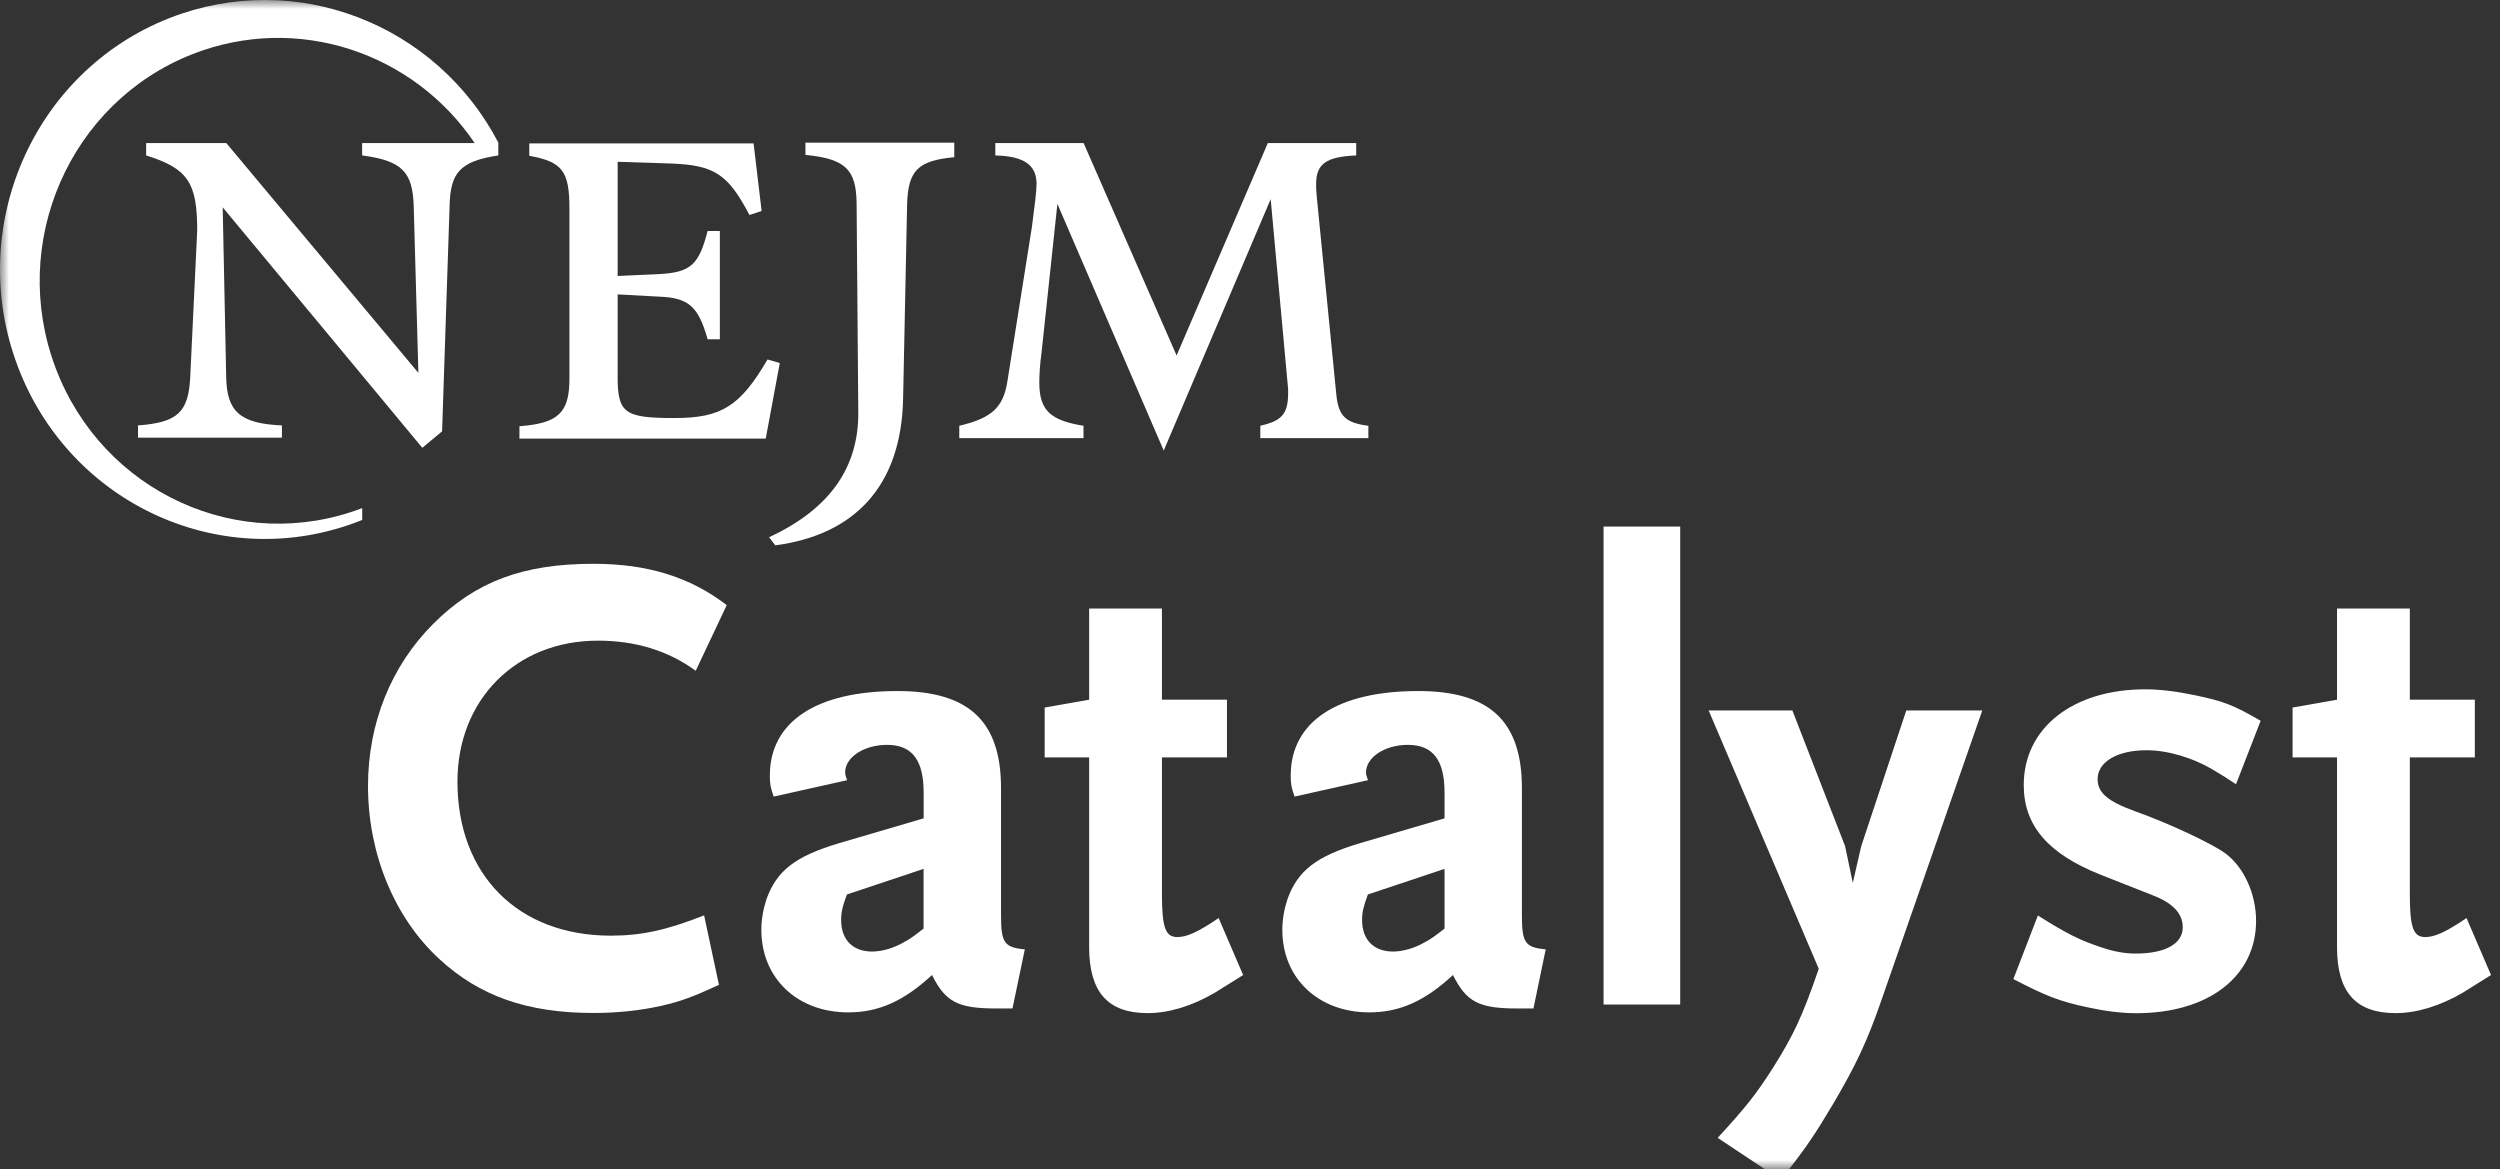 <svg width="139" height="65" viewBox="0 0 139 65" fill="none" xmlns="http://www.w3.org/2000/svg">
<rect x="0" y="0" width="139" height="65" fill="#333333" stroke="none"/>
<g clip-path="url(#clip0_175_3384)">
<mask id="mask0_175_3384" style="mask-type:luminance" maskUnits="userSpaceOnUse" x="0" y="0" width="139" height="65">
<path d="M139 0H0V65H139V0Z" fill="white"/>
</mask>
<g mask="url(#mask0_175_3384)">
<path d="M38.681 37.295C37.139 36.166 35.315 35.62 33.241 35.62C28.696 35.62 25.434 38.9 25.434 43.457C25.434 48.636 28.8 52.023 33.957 52.023C35.638 52.023 37.035 51.729 39.148 50.894L39.974 54.757C38.472 55.45 37.861 55.668 36.786 55.921C35.643 56.174 34.39 56.321 32.992 56.321C29.303 56.321 26.652 55.374 24.434 53.329C21.928 51.031 20.461 47.461 20.461 43.705C20.461 40.206 21.749 37.032 24.076 34.698C26.438 32.329 29.089 31.347 32.992 31.347C36.001 31.347 38.363 32.076 40.406 33.645L38.681 37.295Z" fill="white"/>
<path d="M56.294 56.071H55.399C53.251 56.071 52.57 55.706 51.819 54.212C50.242 55.67 48.845 56.288 47.164 56.288C44.335 56.288 42.331 54.395 42.331 51.696C42.331 51.114 42.441 50.532 42.619 49.985C43.191 48.416 44.196 47.616 46.632 46.887L51.356 45.5V44.077C51.356 42.254 50.71 41.414 49.318 41.414C48.03 41.414 46.99 42.108 46.99 42.943C46.99 43.09 47.025 43.161 47.1 43.378L43.017 44.29C42.838 43.778 42.803 43.596 42.803 43.125C42.803 40.133 45.379 38.422 49.894 38.422C53.867 38.422 55.657 40.098 55.657 43.819V50.891C55.657 52.42 55.837 52.678 56.98 52.785L56.294 56.071ZM51.351 48.309L47.09 49.732C46.841 50.39 46.767 50.714 46.767 51.155C46.767 52.248 47.413 52.906 48.487 52.906C49.024 52.906 49.671 52.724 50.242 52.395C50.531 52.248 50.745 52.101 51.351 51.63V48.309Z" fill="white"/>
<path d="M67.537 55.2C66.284 55.929 64.996 56.329 63.813 56.329C61.595 56.329 60.556 55.164 60.556 52.648V42.113H58.084V39.338L60.556 38.903V33.835H64.604V38.903H68.219V42.113H64.604V49.661C64.604 51.554 64.783 52.101 65.464 52.101C65.966 52.101 66.573 51.848 67.756 51.043L69.119 54.212C68.537 54.577 68 54.906 67.537 55.2Z" fill="white"/>
<path d="M85.26 56.071H84.365C82.216 56.071 81.535 55.706 80.785 54.212C79.208 55.67 77.811 56.288 76.13 56.288C73.301 56.288 71.297 54.395 71.297 51.696C71.297 51.114 71.406 50.532 71.585 49.985C72.157 48.416 73.162 47.616 75.593 46.887L80.317 45.5V44.077C80.317 42.254 79.671 41.414 78.278 41.414C76.99 41.414 75.951 42.108 75.951 42.943C75.951 43.09 75.986 43.161 76.061 43.378L71.978 44.29C71.799 43.778 71.764 43.596 71.764 43.125C71.764 40.133 74.34 38.422 78.855 38.422C82.828 38.422 84.618 40.098 84.618 43.819V50.891C84.618 52.42 84.798 52.678 85.941 52.785L85.26 56.071ZM80.317 48.309L76.056 49.732C75.807 50.39 75.732 50.714 75.732 51.155C75.732 52.248 76.379 52.906 77.453 52.906C77.99 52.906 78.636 52.724 79.208 52.395C79.497 52.248 79.71 52.101 80.317 51.63V48.309Z" fill="white"/>
<path d="M89.158 55.852V29.277H93.419V55.852H89.158Z" fill="white"/>
<path d="M104.632 55.539C103.807 57.943 103.165 59.255 101.947 61.335C100.907 63.087 100.445 63.781 99.013 65.598L95.503 63.264C97.079 61.553 97.651 60.824 98.581 59.366C99.655 57.655 100.192 56.597 101.122 53.863L95 39.5H99.655L102.588 47.048L103.016 49.089L103.484 47.048L105.99 39.5H110.216L104.632 55.539Z" fill="white"/>
<path d="M124.32 43.606C123.892 43.313 123.495 43.06 123.176 42.877C121.992 42.148 120.56 41.713 119.347 41.713C117.701 41.713 116.627 42.371 116.627 43.318C116.627 44.083 117.199 44.558 118.706 45.105C120.565 45.763 122.966 46.892 123.719 47.439C124.758 48.203 125.438 49.697 125.438 51.196C125.438 54.294 122.789 56.334 118.78 56.334C117.955 56.334 117.059 56.223 116.06 56.005C114.518 55.676 113.768 55.387 111.943 54.436L113.306 50.902C114.986 51.96 115.668 52.289 116.886 52.689C117.532 52.907 118.139 53.018 118.746 53.018C120.391 53.018 121.361 52.471 121.361 51.56C121.361 50.795 120.824 50.213 119.68 49.773L116.816 48.644C113.877 47.48 112.52 45.91 112.52 43.647C112.52 40.478 115.24 38.326 119.287 38.326C120.073 38.326 121.008 38.438 122.042 38.655C123.618 38.984 124.191 39.202 125.692 40.078L124.32 43.606Z" fill="white"/>
<path d="M136.92 55.2C135.666 55.929 134.379 56.329 133.195 56.329C130.978 56.329 129.938 55.164 129.938 52.648V42.113H127.467V39.338L129.938 38.903V33.835H133.986V38.903H137.601V42.113H133.986V49.661C133.986 51.554 134.165 52.101 134.846 52.101C135.349 52.101 135.955 51.848 137.139 51.043L138.501 54.212C137.924 54.577 137.387 54.906 136.92 55.2Z" fill="white"/>
<path d="M42.575 24.387H28.881V23.698C31.044 23.536 31.66 22.944 31.66 21.066V11.593C31.66 9.518 31.273 8.996 29.428 8.662V7.974H41.899L42.346 11.73L41.67 11.953C40.477 9.685 39.731 9.189 37.339 9.092L34.341 8.996V15.345L36.663 15.239C38.408 15.142 38.861 14.717 39.343 12.844H40.024V18.864H39.343C38.826 17.021 38.274 16.56 36.663 16.494L34.341 16.368V20.939C34.341 22.98 34.729 23.243 37.503 23.243C40.119 23.243 41.153 22.585 42.675 19.987L43.356 20.185L42.575 24.387Z" fill="white"/>
<path d="M70.074 24.357V23.669C71.267 23.405 71.62 23.011 71.62 21.861V21.634L70.65 11.073L64.703 25.051L58.791 11.336L57.911 19.593C57.816 20.282 57.786 20.844 57.786 21.274C57.786 22.818 58.403 23.375 60.243 23.674V24.362H53.336V23.674C55.141 23.244 55.792 22.656 56.016 21.173L57.374 12.622C57.533 11.407 57.632 10.617 57.632 10.222C57.632 9.169 56.921 8.678 55.34 8.643V7.954H60.248L65.419 19.765L70.491 7.954H75.404V8.643C73.753 8.713 73.177 9.103 73.177 10.222C73.177 10.389 73.177 10.617 73.206 10.88L74.305 21.998C74.435 23.147 74.823 23.512 76.081 23.674V24.362H70.074V24.357Z" fill="white"/>
<path d="M42.759 29.87C46.299 28.23 47.721 25.846 47.721 22.985L47.627 11.275C47.597 9.412 46.995 8.83 44.783 8.612V7.934H53.057V8.739C51.038 8.931 50.501 9.478 50.436 11.31L50.213 22.15C50.118 27.076 47.463 29.744 43.107 30.321L42.759 29.87Z" fill="white"/>
<path d="M27.712 7.938C24.271 1.336 16.445 -1.747 9.418 1.007C1.84 3.984 -1.934 12.657 0.99 20.377C3.914 28.093 12.432 31.935 20.015 28.959C20.055 28.943 20.094 28.923 20.139 28.908V28.25C13.327 30.857 5.719 27.389 3.098 20.473C0.463 13.517 3.864 5.7 10.696 3.012C16.539 0.724 22.994 2.921 26.39 7.953H20.134V8.642C22.362 8.936 22.944 9.558 23.003 11.467L23.262 20.732L12.581 7.953H8.125V8.642C10.447 9.366 10.965 10.151 10.965 12.813L10.577 20.959C10.482 22.898 9.901 23.491 7.673 23.653V24.336H15.674V23.653C13.317 23.552 12.611 22.863 12.576 20.959L12.382 11.528L23.481 24.898L24.58 23.982L24.997 11.467C25.032 9.594 25.579 8.966 27.707 8.642V7.953L27.712 7.938Z" fill="white"/>
</g>
</g>
<defs>
<clipPath id="clip0_175_3384">
<rect width="139" height="65" fill="white"/>
</clipPath>
</defs>
</svg>
